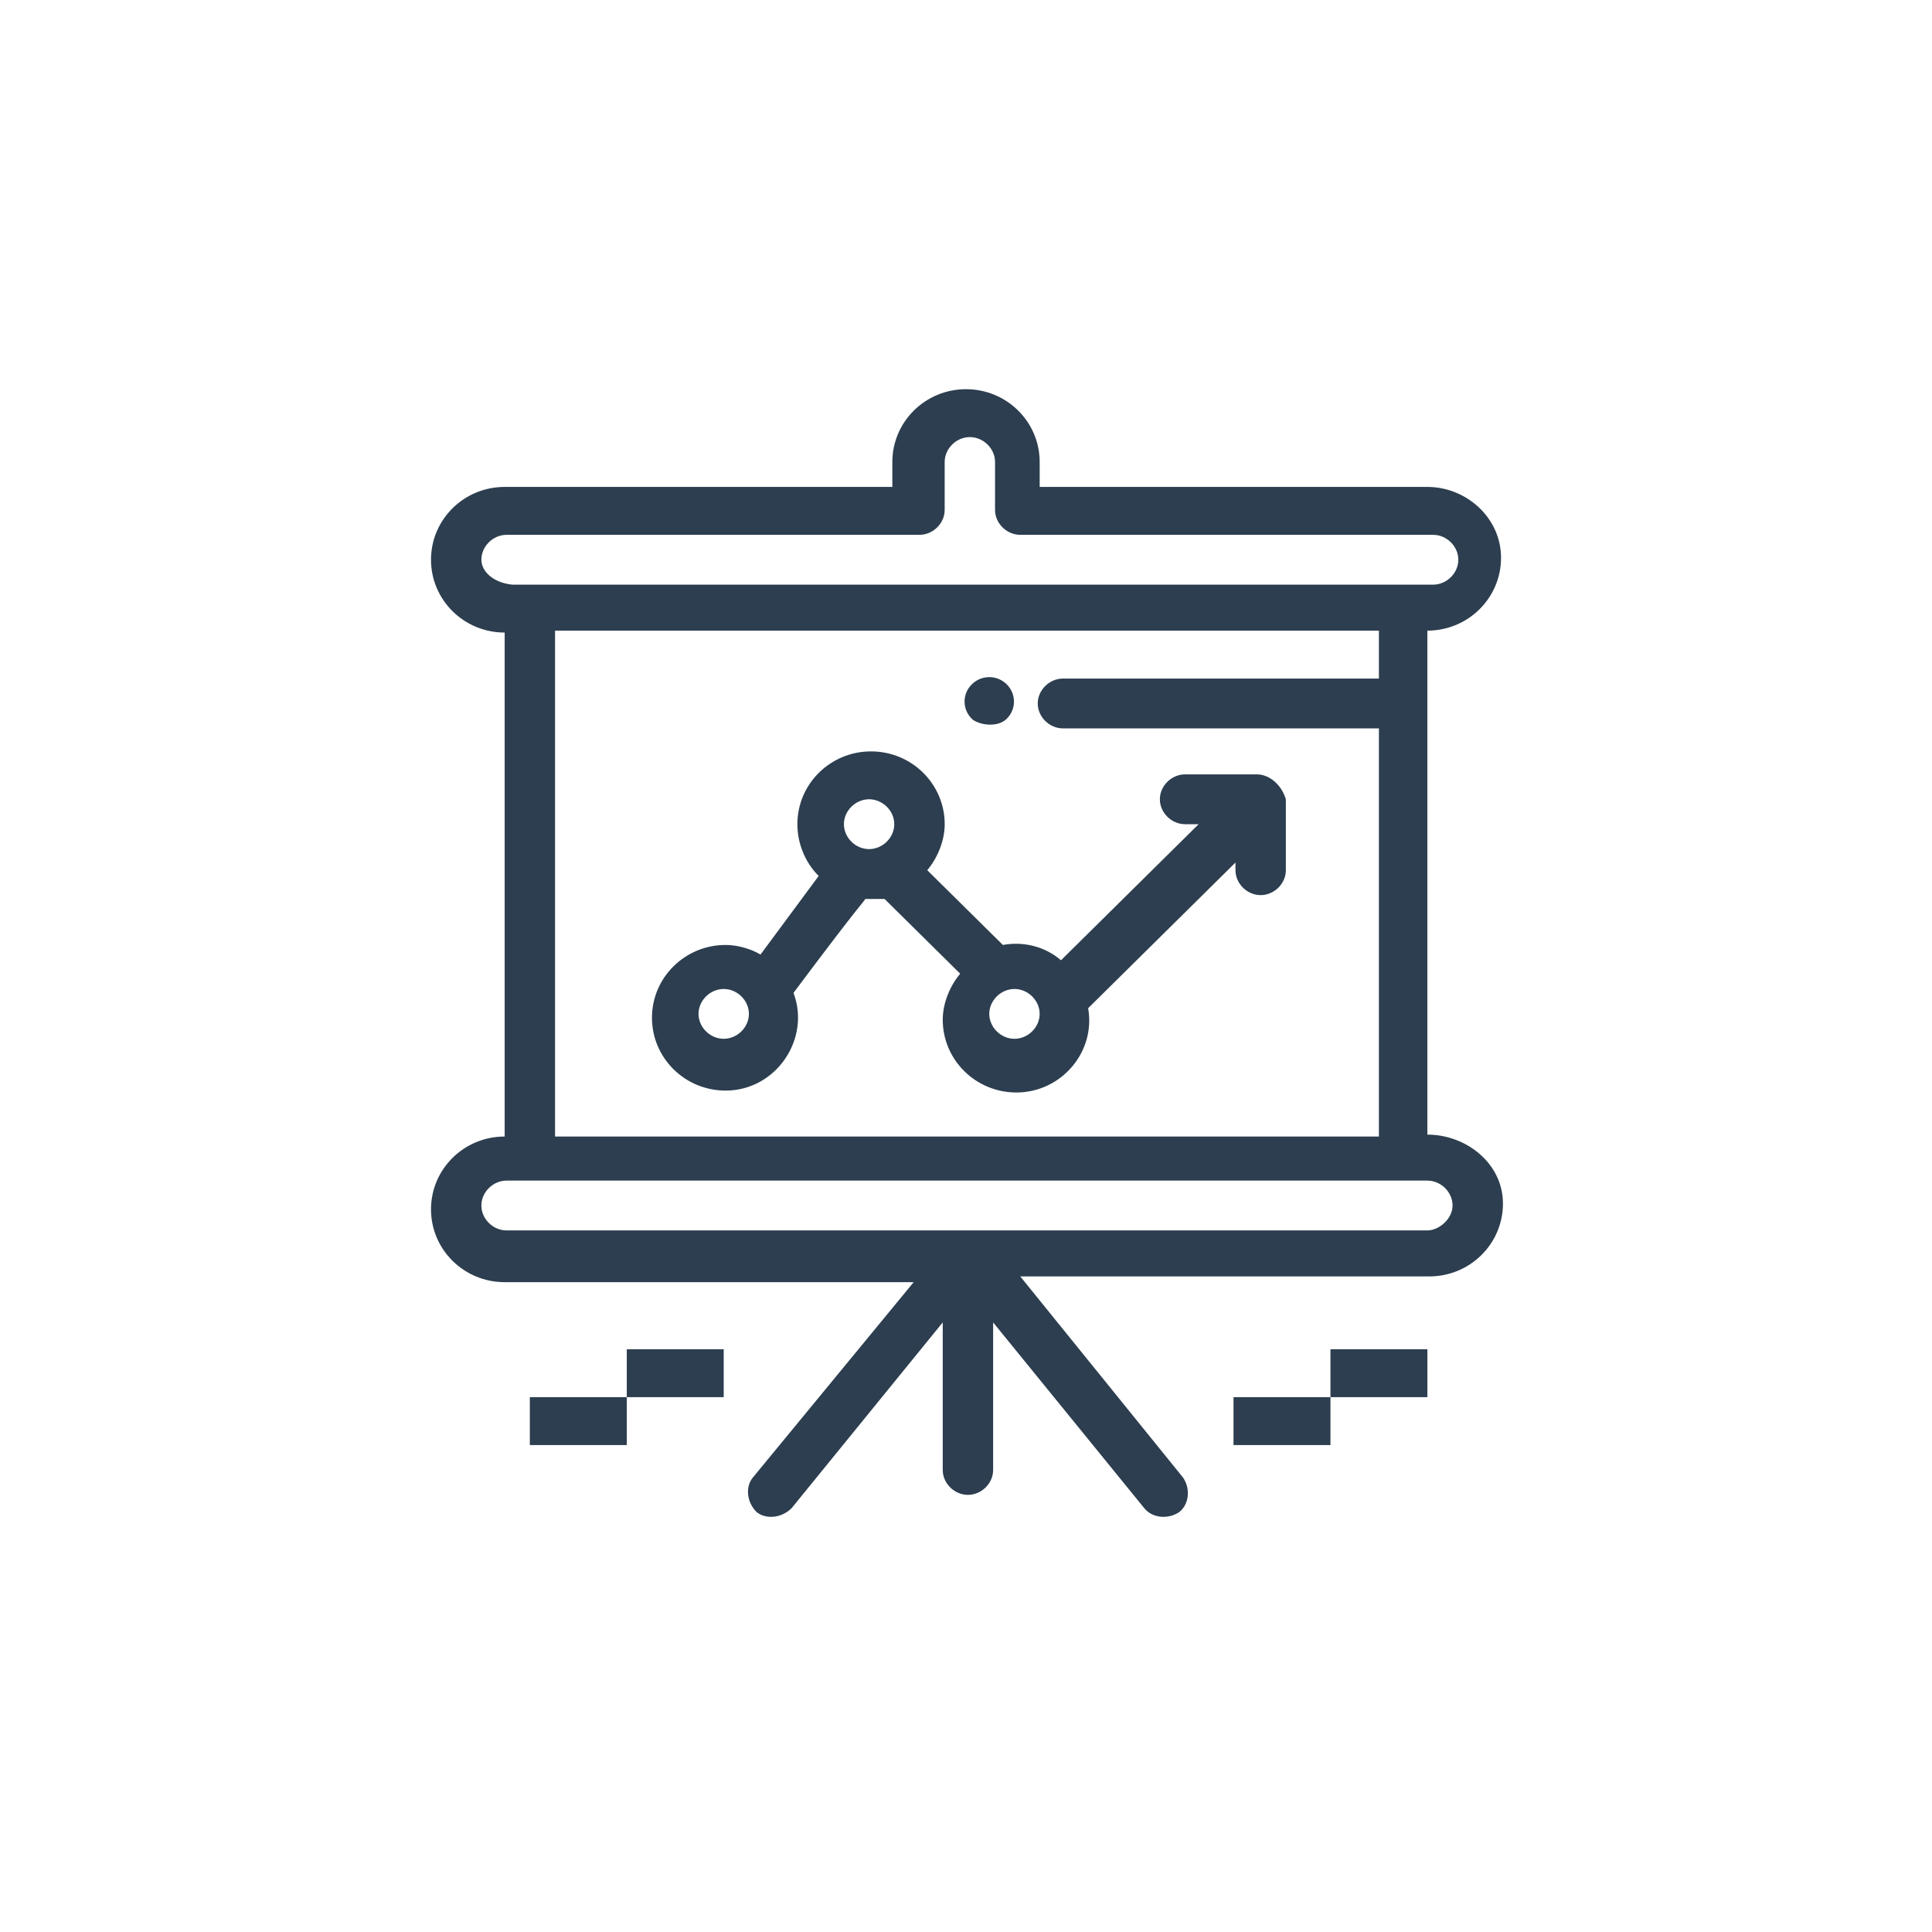 <?xml version="1.0" encoding="utf-8"?>
<!-- Generator: Adobe Illustrator 16.0.3, SVG Export Plug-In . SVG Version: 6.00 Build 0)  -->
<!DOCTYPE svg PUBLIC "-//W3C//DTD SVG 1.1//EN" "http://www.w3.org/Graphics/SVG/1.1/DTD/svg11.dtd">
<svg version="1.1" id="Capa_1" xmlns="http://www.w3.org/2000/svg" xmlns:xlink="http://www.w3.org/1999/xlink" x="0px" y="0px"
	 width="100.822px" height="100.822px" viewBox="0 0 100.822 100.822" enable-background="new 0 0 100.822 100.822"
	 xml:space="preserve">
<g>
	<g>
		<g id="B56__x2C_Chart__x2C_Graph__x2C_Presentation__x2C_Projector">
			<g>
				<path fill="#2C3E4F" d="M52.535,37.511c0.506-0.5,0.506-1.3,0-1.8c-0.505-0.5-1.314-0.5-1.82,0s-0.506,1.3,0,1.8
					C51.019,37.811,52.03,38.011,52.535,37.511z"/>
				<path fill="#2C3E4F" d="M74.487,59.21v-26.3c2.124,0,3.845-1.7,3.845-3.8c0-2.1-1.821-3.7-3.845-3.7H54.256v-1.3
					c0-2.1-1.721-3.8-3.844-3.8c-2.125,0-3.845,1.7-3.845,3.8v1.3H26.336c-2.125,0-3.844,1.7-3.844,3.8c0,2.1,1.719,3.8,3.844,3.8
					v26.3c-2.125,0-3.844,1.699-3.844,3.8c0,2.1,1.719,3.8,3.844,3.8H47.68l-8.396,10.2c-0.405,0.5-0.304,1.3,0.202,1.8
					c0.506,0.4,1.314,0.3,1.82-0.2l7.891-9.7v7.7c0,0.7,0.607,1.3,1.315,1.3s1.315-0.6,1.315-1.3v-7.7l7.891,9.7
					c0.404,0.5,1.213,0.601,1.82,0.2c0.506-0.4,0.607-1.2,0.202-1.8l-8.497-10.5h21.344c2.125,0,3.845-1.7,3.845-3.8
					C78.433,60.71,76.511,59.21,74.487,59.21z M25.121,29.21c0-0.7,0.607-1.3,1.316-1.3h21.547c0.707,0,1.314-0.6,1.314-1.3v-2.5
					c0-0.7,0.607-1.3,1.314-1.3c0.709,0,1.315,0.6,1.315,1.3v2.5c0,0.7,0.606,1.3,1.315,1.3h21.547c0.708,0,1.314,0.6,1.314,1.3
					c0,0.7-0.606,1.3-1.314,1.3c-5.463,0-42.386,0-48.051,0C25.729,30.411,25.121,29.811,25.121,29.21z M28.966,32.911h42.993v2.5
					h-16.49c-0.707,0-1.314,0.6-1.314,1.3c0,0.7,0.607,1.3,1.314,1.3h16.49v21.3H28.966V32.911z M74.487,64.21h-48.05
					c-0.709,0-1.316-0.6-1.316-1.3s0.607-1.3,1.316-1.3c5.462,0,42.385,0,48.05,0c0.708,0,1.315,0.6,1.315,1.3
					S75.094,64.21,74.487,64.21z"/>
				<path fill="#2C3E4F" d="M65.586,40.411h-3.744c-0.707,0-1.314,0.6-1.314,1.3c0,0.7,0.607,1.3,1.314,1.3h0.709l-7.183,7.101
					c-0.81-0.7-1.922-1-3.034-0.8l-3.945-3.9c0.506-0.6,0.91-1.5,0.91-2.4c0-2.1-1.72-3.8-3.844-3.8c-2.125,0-3.844,1.7-3.844,3.8
					c0,1,0.404,2,1.112,2.7l-3.035,4.101c-0.506-0.301-1.214-0.5-1.821-0.5c-2.123,0-3.844,1.699-3.844,3.8
					c0,2.1,1.721,3.8,3.844,3.8c2.631,0,4.451-2.7,3.541-5.1c3.743-5,3.642-4.7,3.743-4.9c0.304,0,0.708,0,1.011,0l3.945,3.9
					c-0.506,0.6-0.91,1.5-0.91,2.399c0,2.101,1.721,3.8,3.844,3.8c2.327,0,4.148-2.1,3.744-4.399l7.688-7.601v0.4
					c0,0.7,0.607,1.3,1.314,1.3c0.709,0,1.315-0.6,1.315-1.3v-3.7C66.9,41.011,66.293,40.411,65.586,40.411z M37.767,54.21
					c-0.708,0-1.315-0.6-1.315-1.3s0.607-1.3,1.315-1.3s1.315,0.6,1.315,1.3S38.475,54.21,37.767,54.21z M45.354,41.71
					c0.708,0,1.314,0.6,1.314,1.3c0,0.7-0.606,1.301-1.314,1.301s-1.314-0.601-1.314-1.301C44.039,42.311,44.646,41.71,45.354,41.71
					z M52.94,54.21c-0.708,0-1.315-0.6-1.315-1.3s0.607-1.3,1.315-1.3s1.315,0.6,1.315,1.3S53.648,54.21,52.94,54.21z"/>
				<rect x="27.65" y="72.911" fill="#2C3E4F" width="5.059" height="2.5"/>
				<rect x="32.709" y="70.411" fill="#2C3E4F" width="5.058" height="2.5"/>
				<rect x="64.371" y="72.911" fill="#2C3E4F" width="5.059" height="2.5"/>
				<rect x="69.43" y="70.411" fill="#2C3E4F" width="5.058" height="2.5"/>
			</g>
		</g>
		<g id="Layer_1_00000029029567976071900070000004120229191067446177_">
		</g>
	</g>
</g>
</svg>
